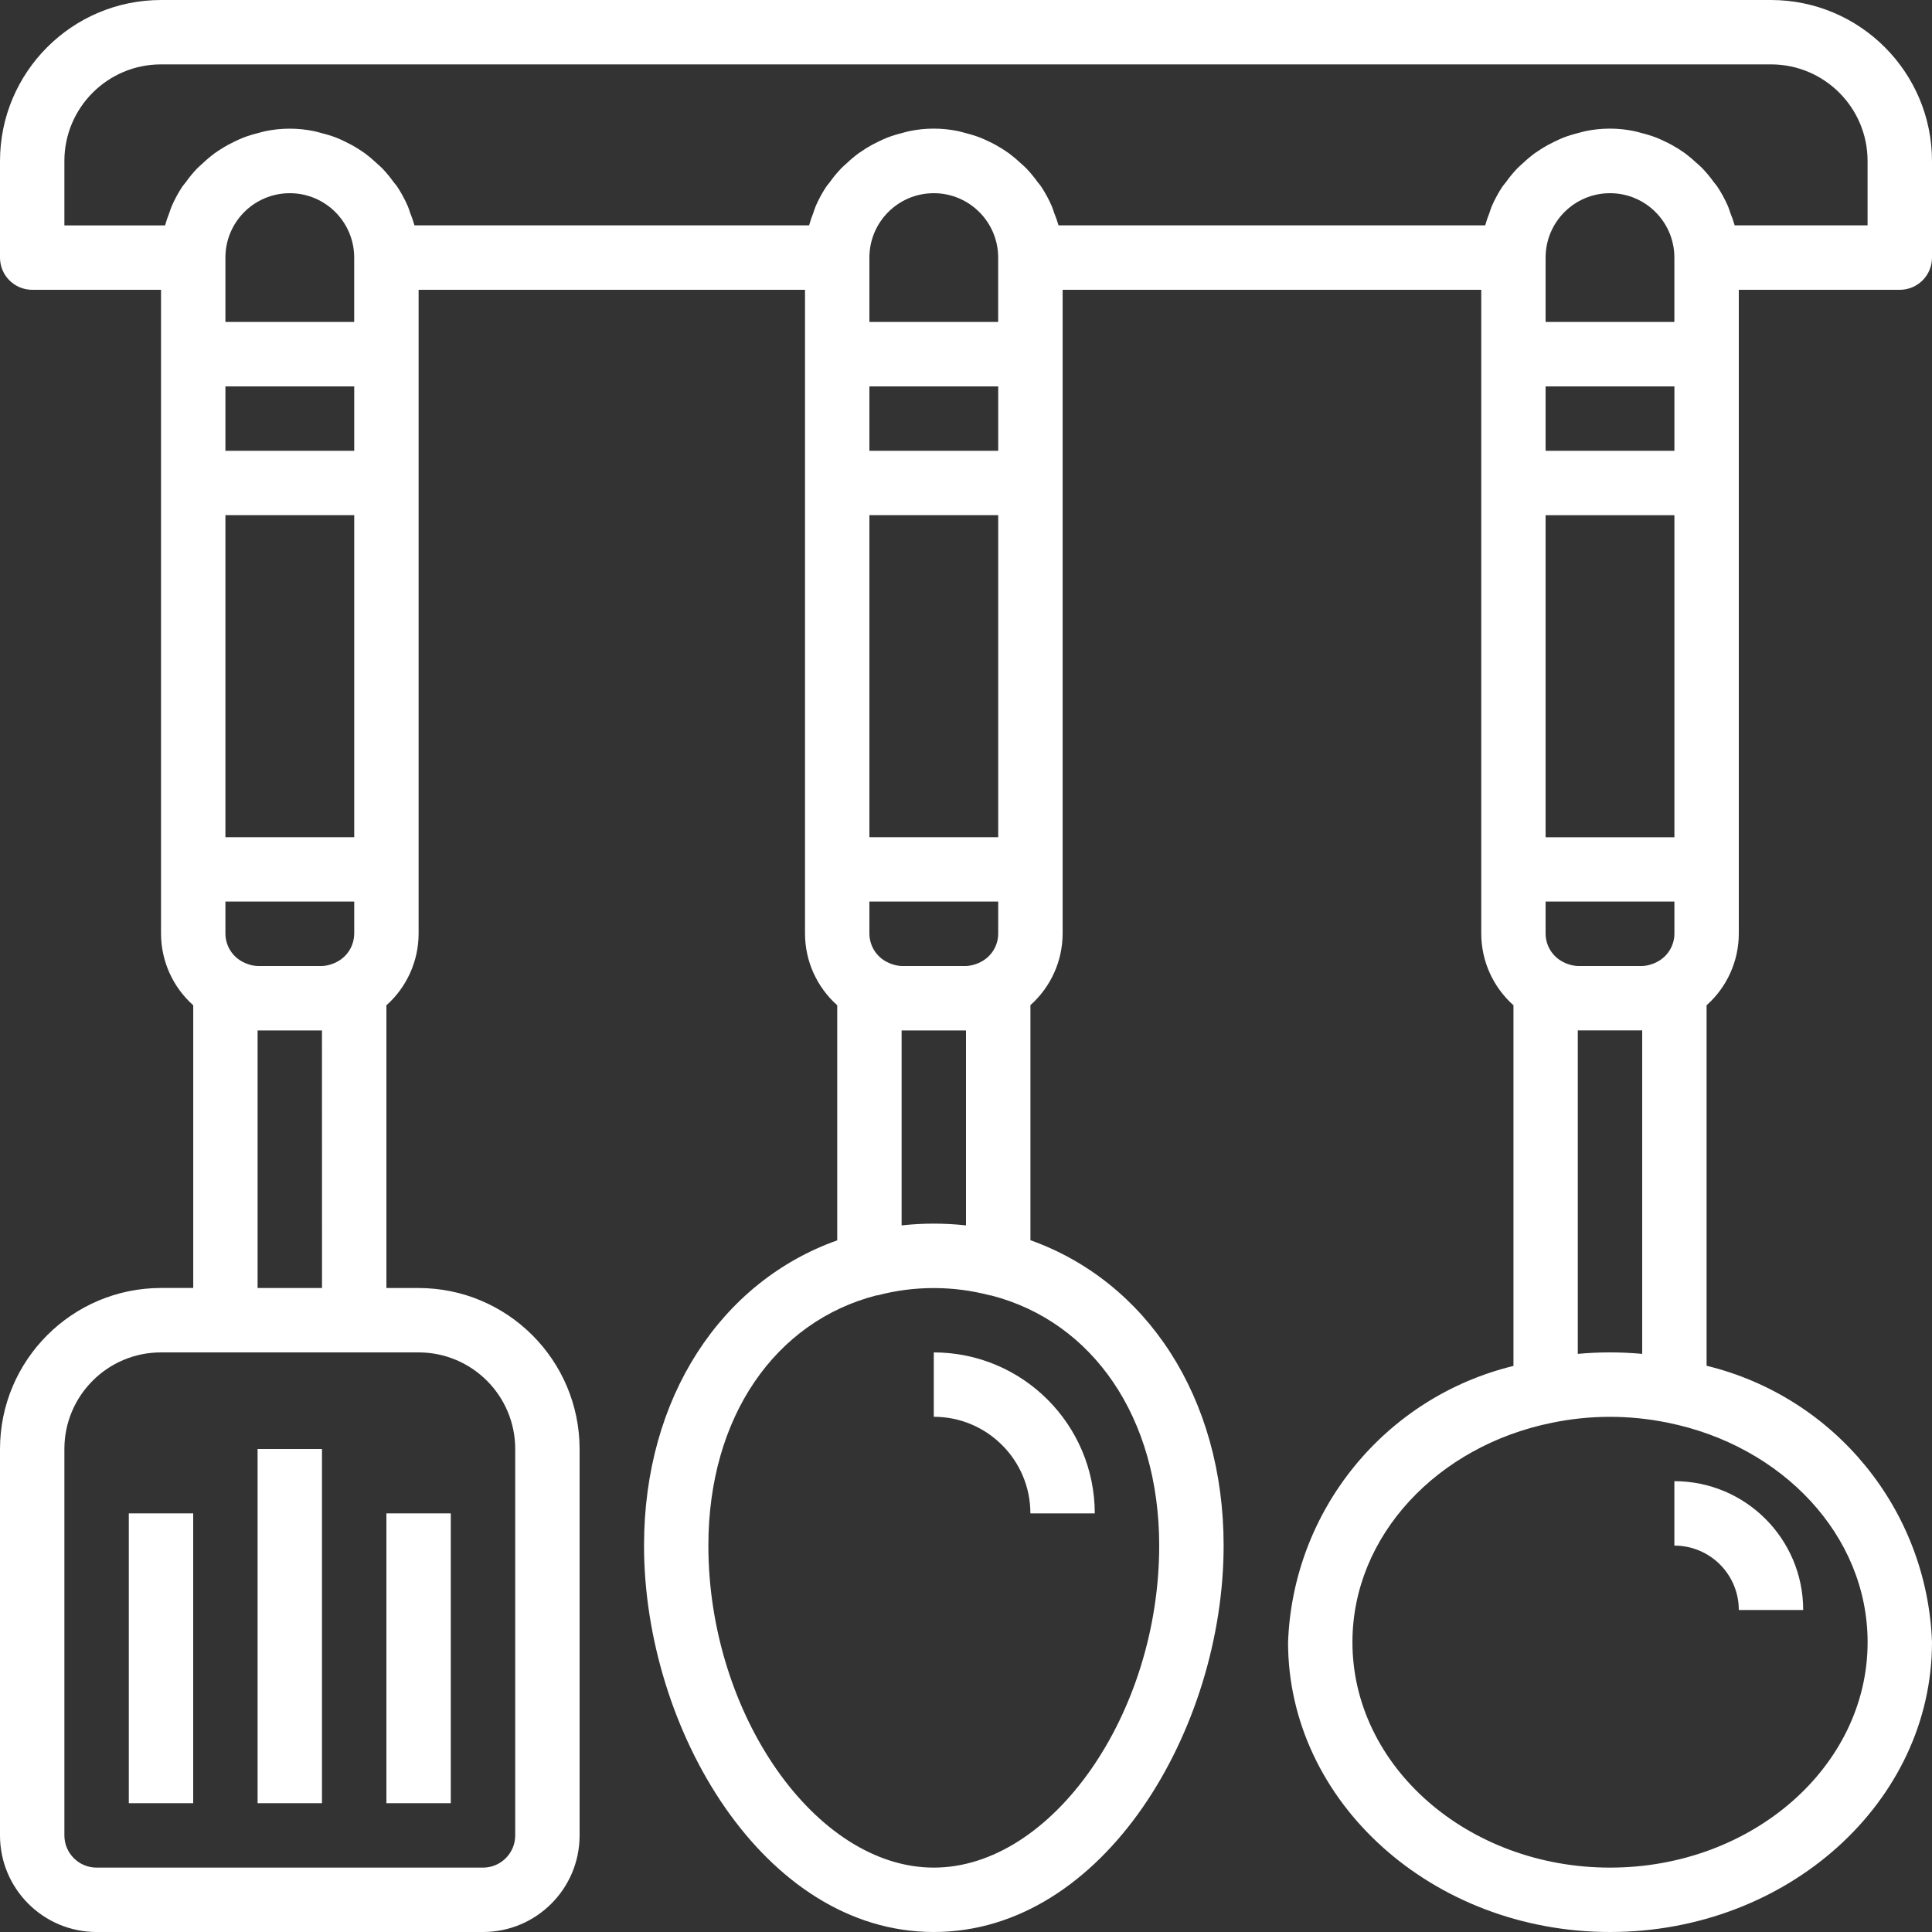<?xml version="1.0" encoding="utf-8"?>
<!-- Generator: Adobe Illustrator 22.0.1, SVG Export Plug-In . SVG Version: 6.00 Build 0)  -->
<svg version="1.1" id="Capa_1" xmlns="http://www.w3.org/2000/svg" xmlns:xlink="http://www.w3.org/1999/xlink" x="0px" y="0px"
	 viewBox="0 0 46 46" style="enable-background:new 0 0 46 46;" xml:space="preserve">
<rect x="0" y="0" width="46" height="46" fill="#333333" stroke="none"/>
<style type="text/css">
	.st0{fill:#FFFFFF;}
</style>
<g>
	<g>
		<rect x="6.133" y="34.5" class="st0" width="1.533" height="8.433"/>
		<rect x="9.2" y="36.033" class="st0" width="1.533" height="6.9"/>
		<rect x="3.067" y="36.033" class="st0" width="1.533" height="6.9"/>
		<path class="st0" d="M41.4,22.233V6.9h3.833C45.657,6.9,46,6.557,46,6.133v-2.3C45.998,1.717,44.283,0.002,42.167,0H3.833
			C1.717,0.002,0.002,1.717,0,3.833v2.3C0,6.557,0.343,6.9,0.767,6.9h3.067v15.333c0.002,0.651,0.281,1.269,0.767,1.702v6.731H3.833
			C1.717,30.669,0.002,32.384,0,34.5v9.2C0,44.97,1.03,46,2.3,46h9.2c1.27,0,2.3-1.03,2.3-2.3v-9.2
			c-0.003-2.116-1.717-3.831-3.833-3.833H9.2v-6.731c0.486-0.433,0.765-1.052,0.767-1.702V6.9h9.2v15.333
			c0.002,0.651,0.281,1.269,0.767,1.702v5.597c-2.76,0.981-4.6,3.736-4.6,7.268c0,4.352,2.837,9.2,6.9,9.2s6.9-4.848,6.9-9.2
			c0-3.532-1.84-6.287-4.6-7.271v-5.597c0.485-0.432,0.764-1.05,0.767-1.699V6.9h9.967v15.333c0.002,0.651,0.281,1.269,0.767,1.702
			v8.587c-3.059,0.746-5.25,3.432-5.367,6.578c0,3.804,3.439,6.9,7.667,6.9S46,42.904,46,39.1c-0.115-3.148-2.306-5.836-5.367-6.582
			v-8.583C41.119,23.503,41.398,22.884,41.4,22.233z M39.345,22.95c-0.078,0.03-0.161,0.047-0.245,0.05h-1.533
			c-0.084-0.003-0.166-0.02-0.245-0.05c-0.036-0.012-0.071-0.027-0.104-0.045c-0.254-0.128-0.415-0.387-0.418-0.672v-0.767h3.067
			v0.767c-0.002,0.285-0.164,0.544-0.418,0.672C39.416,22.923,39.381,22.938,39.345,22.95z M36.8,6.133
			c0-0.847,0.687-1.533,1.533-1.533c0.847,0,1.533,0.687,1.533,1.533v1.533H36.8V6.133z M36.8,12.267h3.067v7.667H36.8V12.267z
			 M36.8,9.2h3.067v1.533H36.8V9.2z M1.533,3.833c0-1.27,1.03-2.3,2.3-2.3h38.333c1.27,0,2.3,1.03,2.3,2.3v1.533h-3.164
			c-0.03-0.103-0.065-0.204-0.106-0.303c-0.018-0.049-0.031-0.1-0.051-0.147c-0.073-0.168-0.16-0.329-0.262-0.481
			C40.86,4.4,40.832,4.372,40.806,4.339c-0.082-0.116-0.173-0.226-0.271-0.329c-0.045-0.047-0.094-0.087-0.142-0.131
			c-0.087-0.082-0.179-0.159-0.274-0.23c-0.058-0.041-0.116-0.077-0.176-0.117c-0.099-0.061-0.201-0.117-0.307-0.166
			c-0.063-0.03-0.126-0.06-0.191-0.086c-0.118-0.045-0.239-0.083-0.363-0.113c-0.059-0.015-0.117-0.035-0.177-0.046
			c-0.379-0.078-0.771-0.078-1.15,0c-0.061,0.011-0.118,0.031-0.177,0.046c-0.123,0.03-0.244,0.067-0.363,0.113
			c-0.065,0.026-0.128,0.056-0.191,0.086c-0.105,0.049-0.208,0.105-0.307,0.166c-0.06,0.038-0.118,0.077-0.176,0.117
			c-0.096,0.071-0.188,0.148-0.274,0.23c-0.048,0.044-0.097,0.084-0.142,0.131c-0.098,0.103-0.189,0.213-0.271,0.329
			C35.83,4.372,35.802,4.4,35.777,4.435c-0.101,0.152-0.189,0.313-0.261,0.481c-0.021,0.048-0.033,0.098-0.051,0.147
			c-0.04,0.099-0.074,0.2-0.103,0.303H25.203c-0.03-0.103-0.065-0.204-0.106-0.303c-0.018-0.049-0.031-0.1-0.051-0.147
			c-0.073-0.168-0.16-0.329-0.261-0.481c-0.023-0.035-0.051-0.063-0.077-0.096c-0.082-0.116-0.173-0.226-0.271-0.329
			c-0.045-0.047-0.094-0.087-0.142-0.131c-0.087-0.082-0.179-0.159-0.274-0.23c-0.057-0.041-0.116-0.077-0.176-0.117
			c-0.099-0.061-0.201-0.117-0.307-0.166c-0.063-0.03-0.126-0.06-0.191-0.086c-0.118-0.045-0.24-0.083-0.363-0.113
			c-0.059-0.015-0.117-0.035-0.177-0.046c-0.379-0.078-0.771-0.078-1.15,0c-0.061,0.011-0.118,0.031-0.177,0.046
			c-0.123,0.03-0.244,0.067-0.363,0.113c-0.065,0.026-0.128,0.056-0.191,0.086c-0.105,0.049-0.208,0.105-0.307,0.166
			c-0.06,0.038-0.118,0.077-0.176,0.117c-0.096,0.071-0.188,0.148-0.274,0.23c-0.048,0.044-0.097,0.084-0.142,0.131
			c-0.098,0.103-0.189,0.213-0.271,0.329c-0.024,0.033-0.052,0.061-0.077,0.096c-0.101,0.152-0.189,0.313-0.261,0.481
			c-0.021,0.048-0.033,0.098-0.051,0.147c-0.04,0.099-0.074,0.2-0.103,0.303H9.869C9.84,5.264,9.804,5.163,9.764,5.064
			c-0.018-0.049-0.031-0.1-0.051-0.147C9.64,4.749,9.553,4.588,9.452,4.436C9.428,4.401,9.399,4.372,9.374,4.339
			C9.292,4.223,9.201,4.113,9.103,4.01C9.057,3.964,9.008,3.923,8.961,3.879C8.874,3.797,8.782,3.72,8.687,3.649
			C8.629,3.608,8.571,3.573,8.511,3.533C8.412,3.471,8.309,3.416,8.204,3.366c-0.063-0.03-0.126-0.06-0.191-0.086
			C7.895,3.235,7.774,3.198,7.651,3.168c-0.06-0.016-0.117-0.035-0.178-0.046c-0.379-0.078-0.771-0.078-1.15,0
			c-0.06,0.011-0.118,0.03-0.177,0.046c-0.123,0.03-0.244,0.067-0.363,0.113c-0.064,0.026-0.127,0.055-0.19,0.085
			c-0.105,0.05-0.208,0.105-0.307,0.167C5.226,3.57,5.168,3.609,5.111,3.649C5.015,3.72,4.923,3.797,4.837,3.879
			C4.789,3.923,4.74,3.964,4.694,4.01C4.596,4.113,4.505,4.223,4.423,4.339C4.399,4.372,4.371,4.401,4.346,4.435
			C4.245,4.588,4.157,4.749,4.085,4.917C4.064,4.964,4.052,5.015,4.033,5.064c-0.04,0.099-0.074,0.2-0.103,0.303H1.533V3.833z
			 M23.767,22.233c-0.002,0.285-0.164,0.544-0.418,0.672c-0.033,0.018-0.068,0.033-0.104,0.045C23.166,22.98,23.084,22.997,23,23
			h-1.533c-0.084-0.003-0.166-0.02-0.245-0.05c-0.036-0.012-0.071-0.027-0.104-0.045c-0.254-0.128-0.415-0.387-0.418-0.672v-0.767
			h3.067C23.767,21.466,23.767,22.233,23.767,22.233z M20.7,6.133c0-0.847,0.686-1.533,1.533-1.533s1.533,0.687,1.533,1.533v1.533
			H20.7V6.133z M23.767,10.733H20.7V9.2h3.067V10.733z M20.7,19.933v-7.667h3.067v7.667H20.7z M8.433,22.233
			c-0.002,0.285-0.164,0.544-0.418,0.672c-0.033,0.018-0.068,0.033-0.104,0.045C7.833,22.98,7.75,22.997,7.667,23H6.133
			c-0.084-0.003-0.166-0.02-0.244-0.05c-0.036-0.012-0.071-0.027-0.104-0.045c-0.254-0.128-0.415-0.387-0.418-0.672v-0.767h3.067
			v0.767H8.433z M5.367,6.133C5.367,5.286,6.053,4.6,6.9,4.6s1.533,0.687,1.533,1.533v1.533H5.367V6.133z M8.433,10.733H5.367V9.2
			h3.067v1.533H8.433z M5.367,19.933v-7.667h3.067v7.667H5.367z M12.267,34.5v9.2c0,0.423-0.343,0.767-0.767,0.767H2.3
			c-0.423,0-0.767-0.343-0.767-0.767v-9.2c0-1.27,1.03-2.3,2.3-2.3h6.133C11.237,32.2,12.267,33.23,12.267,34.5z M7.667,30.667
			H6.133v-6.133h1.533L7.667,30.667L7.667,30.667z M27.6,36.8c0,4.012-2.558,7.667-5.367,7.667s-5.367-3.655-5.367-7.667
			c0-3.067,1.592-5.337,4.003-5.958c0.007,0,0.014,0,0.021,0c0.879-0.232,1.804-0.232,2.683,0c0.011,0,0.024,0,0.036,0.005
			C26.014,31.472,27.6,33.743,27.6,36.8z M23,29.176c-0.51-0.056-1.024-0.056-1.533,0v-4.642H23V29.176z M44.467,39.1
			c0,2.959-2.752,5.367-6.133,5.367c-3.382,0-6.133-2.407-6.133-5.367c0-2.544,2.035-4.677,4.753-5.225
			c0.91-0.188,1.85-0.188,2.76,0C42.431,34.423,44.467,36.556,44.467,39.1z M39.1,32.235c-0.252-0.023-0.507-0.035-0.767-0.035
			c-0.259,0-0.514,0.012-0.767,0.035v-7.702H39.1V32.235z"/>
		<path class="st0" d="M22.233,32.2v1.533c1.27,0,2.3,1.03,2.3,2.3h1.533C26.064,33.917,24.349,32.202,22.233,32.2z"/>
		<path class="st0" d="M41.4,38.333h1.533c0-1.694-1.373-3.067-3.067-3.067V36.8C40.714,36.8,41.4,37.486,41.4,38.333z"/>
	</g>
</g>
</svg>
